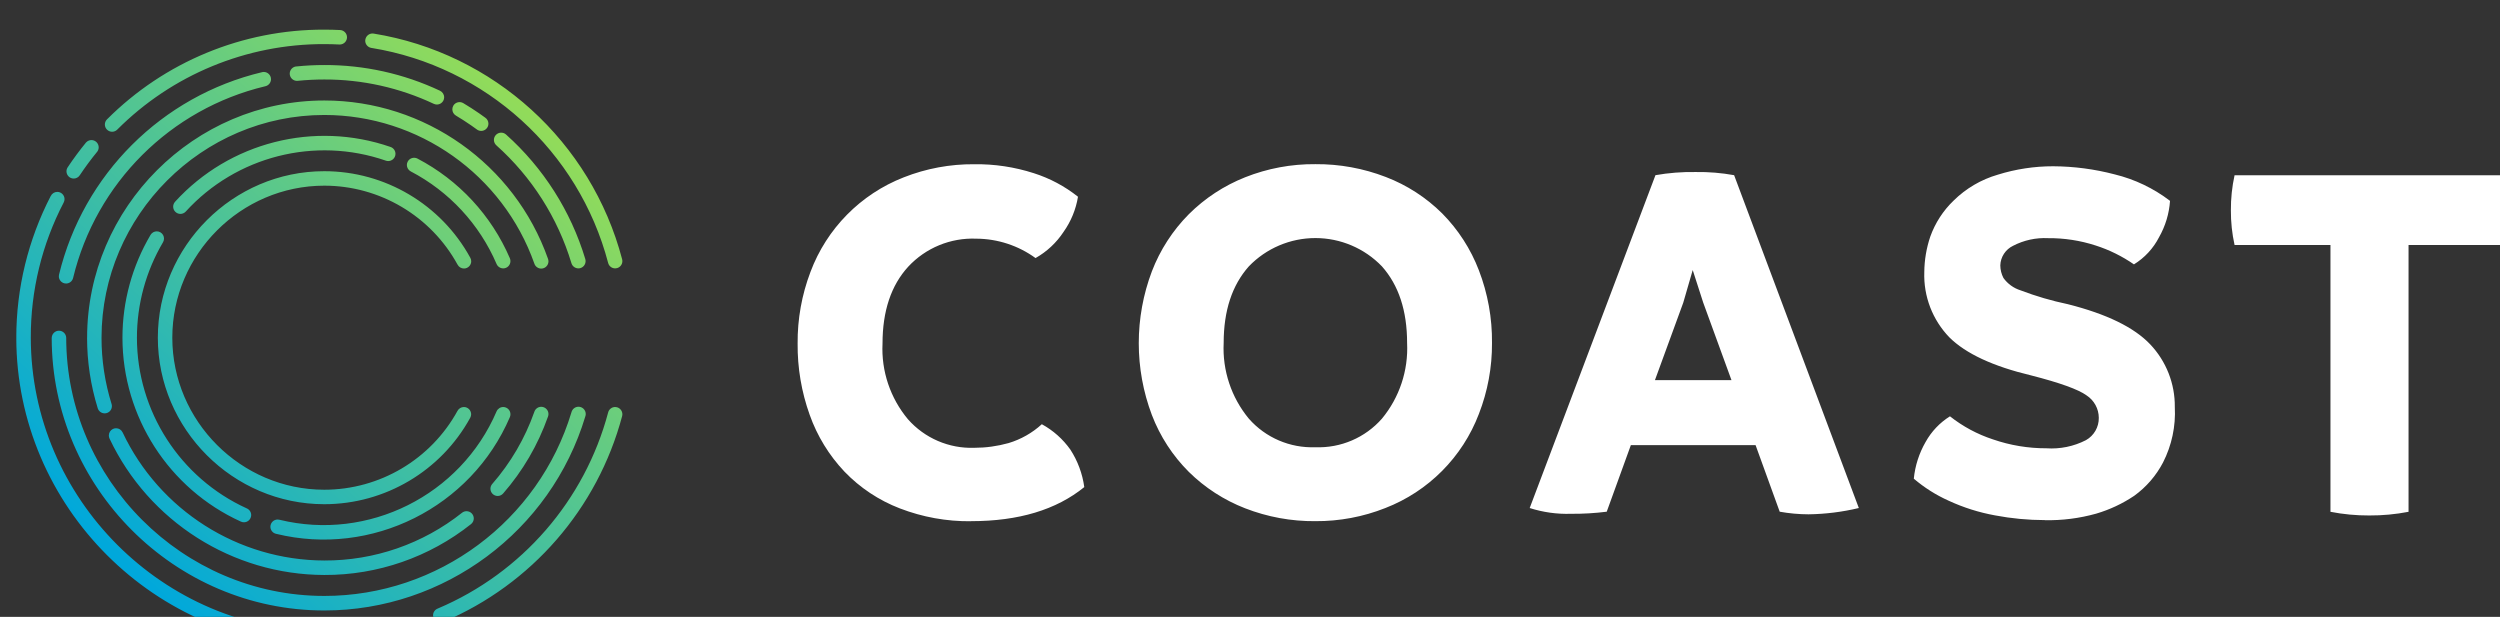<?xml version="1.0" encoding="UTF-8" standalone="no"?>
<!DOCTYPE svg PUBLIC "-//W3C//DTD SVG 1.1//EN" "http://www.w3.org/Graphics/SVG/1.1/DTD/svg11.dtd">
<svg width="100%" height="100%" viewBox="0 0 154 38" version="1.1" xmlns="http://www.w3.org/2000/svg" xmlns:xlink="http://www.w3.org/1999/xlink" xml:space="preserve" xmlns:serif="http://www.serif.com/" style="fill-rule:evenodd;clip-rule:evenodd;stroke-linejoin:round;stroke-miterlimit:2;">
    <rect x="0" y="0" width="154" height="38" fill="#333333" stroke="none"/>
    <g transform="matrix(1,0,0,1,-5672.55,-3858.94)">
        <g transform="matrix(1.088,0,0,2.441,-18211.7,-12027.4)">
            <g id="logo-white.svg" transform="matrix(0.471,0,0,0.21,22023.9,6516.65)">
                <g transform="matrix(1,0,0,1,-149.767,-37.02)">
                    <clipPath id="_clip1">
                        <rect x="0" y="0" width="299.533" height="74.039"/>
                    </clipPath>
                    <g clip-path="url(#_clip1)">
                        <g id="Group_5">
                            <g id="Group_4">
                                <clipPath id="_clip2">
                                    <path d="M47.132,70.829C45.941,71.184 44.731,71.476 43.509,71.704C43.099,71.781 42.8,72.142 42.8,72.559C42.8,73.036 43.191,73.428 43.668,73.429C43.722,73.429 43.775,73.424 43.828,73.414C45.11,73.175 46.378,72.868 47.628,72.495C47.99,72.381 48.238,72.044 48.238,71.665C48.238,71.192 47.853,70.802 47.38,70.795C47.296,70.795 47.212,70.807 47.131,70.832M11.619,47.982C11.315,48.125 11.12,48.432 11.12,48.768C11.12,48.896 11.148,49.023 11.203,49.139C15.92,59.108 25.992,65.503 37.02,65.533C43.422,65.556 49.645,63.4 54.659,59.42C54.868,59.255 54.99,59.003 54.99,58.737C54.99,58.26 54.597,57.867 54.12,57.867C53.924,57.867 53.735,57.933 53.581,58.054C48.873,61.791 43.031,63.816 37.02,63.794C26.664,63.766 17.206,57.761 12.777,48.4C12.634,48.095 12.327,47.9 11.99,47.9C11.862,47.9 11.736,47.928 11.62,47.983M62.269,45.93C61.145,49.114 59.427,52.057 57.206,54.6C57.068,54.758 56.992,54.961 56.992,55.171C56.992,55.648 57.385,56.04 57.861,56.04C58.113,56.04 58.352,55.931 58.517,55.742C60.883,53.033 62.713,49.898 63.909,46.506C63.948,46.406 63.968,46.299 63.968,46.192C63.968,45.714 63.575,45.322 63.098,45.322C62.72,45.322 62.384,45.567 62.269,45.927M57.73,45.874C53.405,55.963 42.312,61.503 31.648,58.9C31.571,58.878 31.492,58.867 31.412,58.867C30.935,58.867 30.542,59.26 30.542,59.737C30.542,60.148 30.832,60.505 31.234,60.589C42.72,63.395 54.67,57.429 59.329,46.562C59.375,46.454 59.399,46.337 59.399,46.219C59.399,45.742 59.006,45.349 58.529,45.349C58.181,45.349 57.866,45.557 57.729,45.877M71.143,46C68.326,56.582 60.766,65.286 50.682,69.557C50.332,69.678 50.096,70.009 50.096,70.379C50.096,70.857 50.489,71.249 50.966,71.249C51.101,71.249 51.235,71.218 51.356,71.157C61.936,66.676 69.869,57.543 72.825,46.44C72.946,45.979 72.666,45.499 72.205,45.378C72.132,45.358 72.056,45.348 71.98,45.348C71.587,45.349 71.241,45.617 71.143,45.998M4.253,37.019C4.253,37.023 4.253,37.027 4.253,37.031C4.253,55.007 19.045,69.799 37.021,69.799C51.442,69.799 64.246,60.279 68.4,46.47C68.432,46.378 68.448,46.282 68.448,46.185C68.448,45.708 68.055,45.315 67.578,45.315C67.182,45.315 66.833,45.586 66.735,45.97C62.798,59.041 50.676,68.051 37.025,68.051C20.004,68.051 5.997,54.044 5.997,37.023C5.997,37.022 5.997,37.021 5.997,37.02C5.981,36.554 5.594,36.179 5.127,36.179C4.661,36.179 4.274,36.554 4.258,37.02M16.136,24.664C13.925,28.405 12.758,32.671 12.758,37.017C12.758,46.515 18.332,55.176 26.977,59.111C27.097,59.17 27.229,59.201 27.363,59.201C27.84,59.201 28.233,58.809 28.233,58.331C28.233,57.981 28.021,57.663 27.697,57.528C19.672,53.875 14.498,45.835 14.498,37.018C14.498,32.985 15.58,29.025 17.632,25.553C17.712,25.419 17.754,25.265 17.754,25.109C17.754,24.802 17.591,24.516 17.327,24.36C17.193,24.28 17.041,24.238 16.885,24.238C16.578,24.238 16.293,24.4 16.136,24.664M4.136,19.993C1.416,25.252 -0.004,31.087 -0.004,37.007C-0.004,57.319 16.708,74.035 37.02,74.039C38.12,74.039 39.236,73.99 40.329,73.893C40.781,73.859 41.134,73.478 41.134,73.025C41.134,72.548 40.741,72.155 40.264,72.155C40.234,72.155 40.205,72.157 40.175,72.16C39.133,72.252 38.075,72.299 37.02,72.299C17.674,72.277 1.762,56.365 1.74,37.019C1.722,31.371 3.075,25.803 5.684,20.794C5.757,20.664 5.796,20.517 5.796,20.367C5.796,19.89 5.403,19.497 4.926,19.497C4.591,19.497 4.284,19.691 4.14,19.994M17.011,37.019C17.011,47.995 26.044,57.028 37.02,57.028C44.317,57.028 51.057,53.036 54.565,46.638C54.636,46.51 54.673,46.365 54.673,46.219C54.673,45.742 54.28,45.349 53.803,45.349C53.486,45.349 53.193,45.522 53.04,45.8C49.837,51.643 43.683,55.288 37.02,55.288C26.998,55.288 18.751,47.041 18.751,37.019C18.751,26.997 26.998,18.75 37.02,18.75C43.683,18.75 49.837,22.395 53.04,28.238C53.19,28.525 53.488,28.706 53.812,28.706C54.289,28.706 54.682,28.313 54.682,27.836C54.682,27.683 54.641,27.533 54.565,27.401C51.057,21.003 44.317,17.011 37.02,17.011C26.044,17.011 17.012,26.043 17.011,37.019M47.045,15.862C46.98,15.986 46.946,16.124 46.946,16.265C46.946,16.588 47.127,16.886 47.414,17.036C52.029,19.447 55.674,23.379 57.73,28.163C57.867,28.482 58.183,28.69 58.53,28.69C58.648,28.69 58.764,28.666 58.872,28.619C59.31,28.431 59.516,27.916 59.329,27.477C57.115,22.325 53.189,18.091 48.219,15.494C47.796,15.273 47.266,15.439 47.045,15.862M8.389,13.55C7.603,14.508 6.858,15.516 6.173,16.545C6.078,16.688 6.028,16.855 6.028,17.027C6.028,17.503 6.42,17.896 6.897,17.896C7.188,17.896 7.46,17.75 7.621,17.508C8.274,16.528 8.985,15.567 9.734,14.655C9.843,14.506 9.902,14.326 9.902,14.141C9.902,13.664 9.509,13.271 9.032,13.271C8.787,13.271 8.554,13.374 8.389,13.555M19.089,20.68C18.938,20.841 18.854,21.054 18.854,21.274C18.854,21.752 19.247,22.144 19.724,22.144C19.972,22.144 20.209,22.038 20.374,21.853C26.432,15.213 35.905,12.802 44.4,15.737C44.498,15.774 44.602,15.793 44.707,15.793C45.184,15.793 45.577,15.4 45.577,14.923C45.577,14.545 45.331,14.209 44.971,14.094C35.821,10.929 25.616,13.524 19.089,20.675M57.635,12.669C57.49,12.829 57.41,13.037 57.41,13.252C57.41,13.499 57.516,13.735 57.7,13.9C61.956,17.702 65.081,22.606 66.73,28.07C66.84,28.436 67.179,28.689 67.562,28.69C67.647,28.69 67.732,28.677 67.814,28.653C68.271,28.515 68.533,28.026 68.395,27.569C66.656,21.798 63.357,16.617 58.864,12.6C58.508,12.282 57.954,12.313 57.636,12.668M52.536,9.132C52.455,9.267 52.412,9.421 52.412,9.578C52.412,9.884 52.574,10.168 52.836,10.324C53.445,10.686 54.053,11.076 54.643,11.484C54.876,11.645 55.106,11.809 55.334,11.976C55.489,12.102 55.682,12.17 55.882,12.17C56.359,12.17 56.752,11.778 56.752,11.3C56.752,11.009 56.606,10.737 56.364,10.576C56.123,10.399 55.879,10.226 55.634,10.056C55.011,9.624 54.369,9.212 53.725,8.83C53.316,8.586 52.778,8.721 52.533,9.13M8.506,37.019C8.503,39.894 8.936,42.754 9.788,45.5C9.901,45.863 10.239,46.111 10.619,46.111C10.706,46.111 10.793,46.098 10.877,46.072C11.24,45.96 11.488,45.622 11.488,45.243C11.488,45.155 11.475,45.068 11.449,44.984C10.649,42.41 10.242,39.73 10.242,37.034C10.242,22.344 22.33,10.255 37.021,10.255C48.343,10.255 58.496,17.435 62.269,28.11C62.384,28.47 62.72,28.715 63.098,28.715C63.575,28.715 63.968,28.323 63.968,27.845C63.968,27.738 63.948,27.631 63.909,27.531C59.893,16.162 49.081,8.514 37.023,8.514C21.384,8.514 8.513,21.381 8.509,37.02M29.545,5.11C17.498,7.978 8.044,17.401 5.135,29.438C5.119,29.504 5.111,29.571 5.111,29.639C5.111,30.041 5.39,30.393 5.781,30.485C5.846,30.501 5.914,30.509 5.981,30.509C6.382,30.508 6.733,30.23 6.826,29.84C9.579,18.441 18.531,9.517 29.939,6.8C30.332,6.71 30.614,6.357 30.614,5.953C30.614,5.476 30.222,5.084 29.745,5.084C29.743,5.084 29.741,5.084 29.739,5.084C29.672,5.084 29.605,5.091 29.539,5.106M33.647,4.421C33.206,4.466 32.866,4.842 32.866,5.286C32.866,5.763 33.258,6.156 33.735,6.156C33.765,6.156 33.795,6.154 33.824,6.151C34.884,6.044 35.949,5.99 37.014,5.99C41.569,5.978 46.07,6.979 50.191,8.919C50.306,8.973 50.433,9.001 50.56,9C51.037,9 51.429,8.607 51.429,8.13C51.429,7.794 51.234,7.486 50.93,7.343C46.58,5.296 41.828,4.24 37.02,4.253C35.895,4.253 34.772,4.31 33.653,4.425M41.953,1.194C41.945,1.241 41.941,1.288 41.941,1.335C41.941,1.76 42.253,2.126 42.673,2.194C56.414,4.416 67.606,14.577 71.143,28.04C71.242,28.422 71.59,28.69 71.984,28.69C72.059,28.69 72.133,28.68 72.205,28.661C72.666,28.539 72.946,28.06 72.825,27.598C69.115,13.471 57.372,2.807 42.953,0.474C42.907,0.466 42.861,0.462 42.815,0.462C42.39,0.464 42.025,0.775 41.956,1.194M37.02,0C27.221,-0.027 17.806,3.863 10.884,10.8C10.729,10.962 10.643,11.177 10.643,11.401C10.643,11.878 11.036,12.271 11.513,12.271C11.736,12.271 11.95,12.185 12.112,12.032C18.709,5.422 27.681,1.714 37.02,1.739C37.637,1.739 38.25,1.755 38.861,1.787C38.868,1.787 38.875,1.787 38.882,1.787C39.359,1.787 39.752,1.395 39.752,0.917C39.752,0.466 39.401,0.086 38.951,0.05C38.31,0.017 37.667,0 37.02,0Z"/>
                                </clipPath>
                                <g clip-path="url(#_clip2)">
                                    <g id="Rectangle_2" transform="matrix(0.646,-0.763,0.763,0.646,-36.516,43.101)">
                                        <rect x="0" y="0" width="103.645" height="103.517" style="fill:url(#_Linear3);"/>
                                    </g>
                                </g>
                            </g>
                        </g>
                        <g transform="matrix(1,0,0,1,-20.276,-3.492)">
                            <g id="Group_7">
                                <g id="Group_6">
                                    <path id="Path_4" d="M135.045,62.567C132.117,62.6 129.21,62.075 126.478,61.022C123.967,60.056 121.698,58.551 119.832,56.613C117.974,54.652 116.546,52.324 115.643,49.778C114.658,47.03 114.168,44.13 114.194,41.211C114.17,38.273 114.693,35.357 115.737,32.611C117.686,27.402 121.767,23.263 126.949,21.241C129.647,20.178 132.524,19.643 135.423,19.666C137.849,19.633 140.264,19.995 142.573,20.738C144.505,21.35 146.309,22.311 147.896,23.572C147.648,25.092 147.055,26.536 146.164,27.793C145.307,29.096 144.151,30.176 142.793,30.942C140.723,29.439 138.233,28.624 135.675,28.611C132.585,28.482 129.59,29.715 127.486,31.981C125.429,34.229 124.401,37.305 124.4,41.21C124.238,44.518 125.33,47.769 127.455,50.31C129.463,52.587 132.39,53.847 135.424,53.742C136.818,53.741 138.206,53.551 139.549,53.176C141.036,52.73 142.403,51.954 143.549,50.908C144.911,51.651 146.086,52.696 146.983,53.963C147.863,55.322 148.433,56.859 148.653,58.463C145.292,61.193 140.756,62.558 135.046,62.558M176.432,62.558C173.546,62.583 170.681,62.058 167.99,61.013C165.458,60.031 163.153,58.541 161.219,56.635C159.274,54.695 157.76,52.366 156.778,49.8C154.677,44.24 154.677,38.099 156.778,32.539C157.765,29.966 159.278,27.628 161.219,25.672C163.151,23.747 165.455,22.237 167.99,21.232C170.676,20.167 173.543,19.632 176.432,19.657C179.328,19.634 182.203,20.158 184.905,21.201C187.442,22.173 189.749,23.665 191.677,25.579C193.605,27.527 195.107,29.855 196.087,32.414C197.158,35.196 197.693,38.157 197.663,41.138C197.682,44.057 197.147,46.954 196.087,49.674C194.109,54.862 190.02,58.974 184.843,60.981C182.167,62.041 179.311,62.576 176.433,62.557M176.433,53.674C179.479,53.791 182.42,52.529 184.433,50.24C186.54,47.691 187.62,44.443 187.458,41.14C187.458,37.277 186.45,34.21 184.433,31.94C182.34,29.767 179.45,28.538 176.433,28.538C173.416,28.538 170.526,29.767 168.433,31.94C166.416,34.207 165.408,37.273 165.408,41.14C165.246,44.443 166.326,47.691 168.433,50.24C170.446,52.529 173.387,53.791 176.433,53.674M226.767,20.979L241.759,60.979C239.777,61.453 237.749,61.707 235.712,61.735C234.55,61.732 233.391,61.627 232.247,61.421L229.347,53.421L214.355,53.421L211.455,61.421C210.034,61.601 208.602,61.685 207.17,61.673C205.484,61.728 203.801,61.494 202.194,60.98L217.313,20.98C218.914,20.7 220.537,20.574 222.162,20.602C223.704,20.58 225.244,20.706 226.762,20.98M217.25,45.611L226.45,45.611L223.05,36.288L221.791,32.382L220.655,36.3L217.25,45.611ZM264.118,62.431C262.109,62.428 260.105,62.238 258.132,61.864C256.206,61.514 254.333,60.922 252.557,60.1C251.042,59.421 249.632,58.53 248.368,57.454C248.521,55.901 249.004,54.397 249.783,53.045C250.482,51.784 251.491,50.721 252.714,49.958C254.259,51.178 256.007,52.117 257.878,52.73C259.945,53.445 262.117,53.807 264.304,53.801C265.948,53.913 267.593,53.575 269.06,52.824C270.026,52.283 270.62,51.254 270.605,50.147C270.603,49.053 270.045,48.031 269.125,47.438C268.137,46.724 265.922,45.926 262.479,45.045C257.901,43.953 254.625,42.431 252.651,40.478C250.621,38.383 249.529,35.549 249.628,32.634C249.64,31.177 249.884,29.731 250.352,28.351C250.94,26.716 251.899,25.239 253.152,24.036C254.639,22.57 256.469,21.498 258.475,20.918C260.627,20.248 262.867,19.908 265.121,19.91C267.619,19.924 270.105,20.252 272.521,20.887C274.932,21.476 277.196,22.559 279.167,24.067C279.062,25.608 278.609,27.105 277.843,28.446C277.155,29.785 276.112,30.911 274.83,31.7C273.417,30.722 271.867,29.957 270.23,29.432C268.379,28.831 266.444,28.533 264.498,28.55C263.045,28.478 261.599,28.794 260.308,29.463C259.392,29.897 258.794,30.812 258.765,31.825C258.771,32.352 258.901,32.869 259.143,33.337C259.648,34.038 260.366,34.557 261.19,34.817C263.043,35.523 264.949,36.081 266.89,36.486C271.551,37.663 274.848,39.269 276.781,41.306C278.708,43.335 279.771,46.037 279.742,48.835C279.866,51.147 279.377,53.45 278.324,55.512C277.495,57.096 276.308,58.465 274.859,59.512C273.455,60.454 271.915,61.176 270.293,61.654C268.285,62.216 266.205,62.481 264.12,62.441M319.807,25.148C319.819,26.57 319.651,27.989 319.307,29.369L307.839,29.369L307.839,61.433C306.283,61.735 304.7,61.882 303.115,61.874C301.55,61.88 299.989,61.733 298.453,61.433L298.453,29.369L286.925,29.369C286.623,28.004 286.475,26.609 286.483,25.211C286.473,23.792 286.621,22.376 286.925,20.99L319.3,20.99C319.652,22.347 319.82,23.746 319.8,25.148" style="fill:white;fill-rule:nonzero;"/>
                                </g>
                            </g>
                        </g>
                    </g>
                </g>
            </g>
        </g>
    </g>
    <defs>
        <linearGradient id="_Linear3" x1="0" y1="0" x2="1" y2="0" gradientUnits="userSpaceOnUse" gradientTransform="matrix(-76.697,-3.623,3.623,-76.697,92.555,54.036)"><stop offset="0" style="stop-color:rgb(153,222,83);stop-opacity:1"/><stop offset="1" style="stop-color:rgb(0,168,219);stop-opacity:1"/></linearGradient>
    </defs>
</svg>
